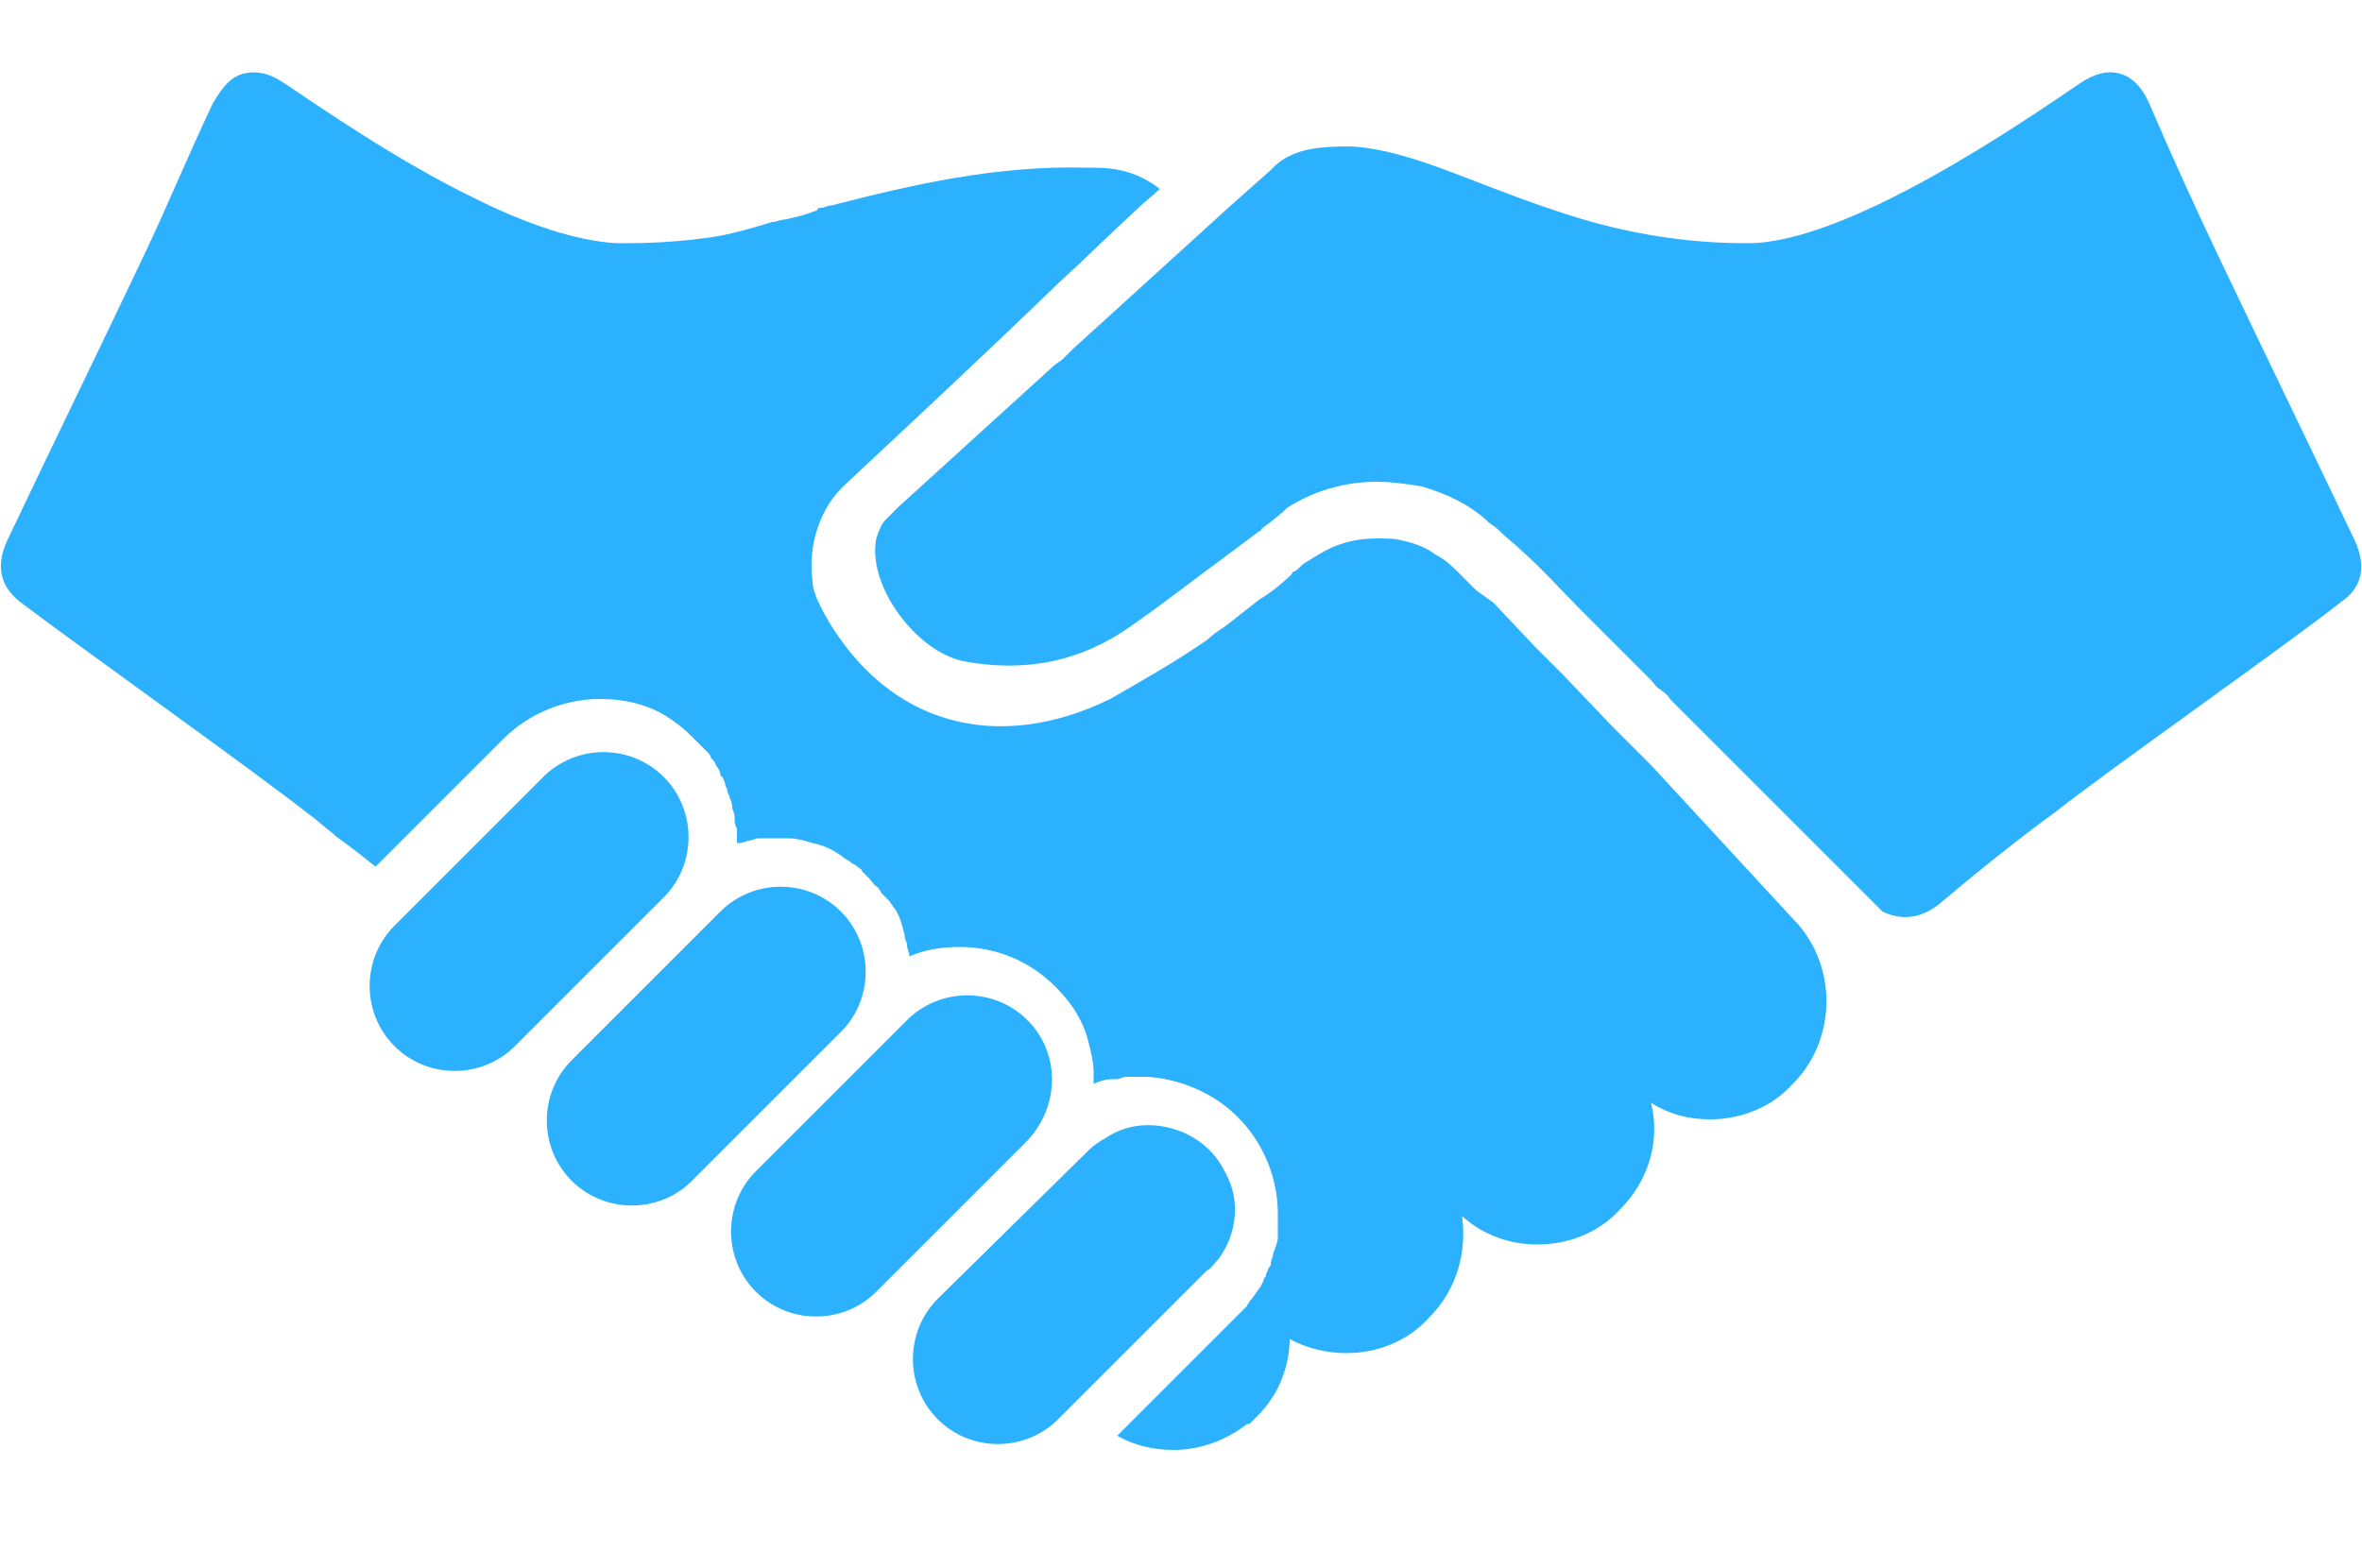 <?xml version="1.0" encoding="utf-8"?>
<!-- Generator: Adobe Illustrator 27.4.0, SVG Export Plug-In . SVG Version: 6.00 Build 0)  -->
<svg version="1.1" id="Layer_1" xmlns="http://www.w3.org/2000/svg" xmlns:xlink="http://www.w3.org/1999/xlink" x="0px" y="0px"
	 viewBox="0 0 100 66.4" style="enable-background:new 0 0 100 66.4;" xml:space="preserve">
<style type="text/css">
	.st0{fill:#2CB1FF;}
</style>
<g>
	<g>
		<path class="st0" d="M99.7,22.9c-1.9-4-3.9-8.1-5.8-12.1c-1-2.1-2-4.3-2.9-6.4c-0.6-1.4-1.7-1.7-2.9-0.9
			c-2.5,1.7-9.9,6.8-14.1,6.8c-2.3,0-4.4-0.3-6.6-0.9c-1.4-0.4-2.8-0.9-4.1-1.4c-2.1-0.8-4.2-1.7-6.1-1.8c-1.4,0-2.4,0.1-3.2,0.8
			l-0.2,0.2L52,8.8c0,0,0,0,0,0l-6.6,6c-0.1,0.1-0.2,0.2-0.4,0.4c-0.1,0.1-0.3,0.2-0.4,0.3l-6.6,6c-0.1,0.1-0.2,0.2-0.3,0.3
			c-0.1,0.1-0.1,0.1-0.2,0.2c-0.2,0.2-0.3,0.5-0.4,0.8c-0.4,2,1.7,4.8,3.7,5.2c2.6,0.5,5,0,7.1-1.5c1.3-0.9,2.7-2,4.2-3.1
			c0.4-0.3,0.8-0.6,1.2-0.9c0,0,0.1,0,0.1-0.1c0.4-0.3,0.8-0.6,1.1-0.9c0,0,0,0,0,0c1.1-0.7,2.4-1.1,3.8-1.1c0.6,0,1.3,0.1,1.9,0.2
			c1,0.3,1.9,0.7,2.7,1.4c0,0,0,0,0.1,0.1c0.1,0.1,0.3,0.2,0.4,0.3c0,0,0.1,0.1,0.1,0.1c0.3,0.3,0.6,0.5,0.9,0.8
			c0.9,0.8,1.7,1.7,2.5,2.5l3,3c0.1,0.1,0.2,0.3,0.4,0.4c0.1,0.1,0.3,0.2,0.4,0.4l6.3,6.3c0,0,0,0,0,0l2.7,2.7
			c0.8,0.4,1.7,0.3,2.5-0.4c1.3-1.1,3.4-2.8,4.8-3.8c2-1.6,10.1-7.3,12.1-8.9C100,24.9,100.2,24,99.7,22.9z"/>
		<path class="st0" d="M28.1,32.9c-1.4-1.4-3.7-1.4-5.1,0l-6.3,6.3c-1.4,1.4-1.4,3.7,0,5.1c1.4,1.4,3.7,1.4,5.1,0l6.3-6.3
			C29.5,36.6,29.5,34.3,28.1,32.9z"/>
		<path class="st0" d="M35.6,38.6c-1.4-1.4-3.7-1.4-5.1,0l-6.3,6.3c-1.4,1.4-1.4,3.7,0,5.1c1.4,1.4,3.7,1.4,5.1,0l6.3-6.3
			C37,42.3,37,40,35.6,38.6z"/>
		<path class="st0" d="M43.5,43.2c-1.4-1.4-3.7-1.4-5.1,0L32,49.6c-1.4,1.4-1.4,3.7,0,5.1c1.4,1.4,3.7,1.4,5.1,0l6.3-6.3
			C44.9,46.9,44.9,44.6,43.5,43.2z"/>
		<path class="st0" d="M51.6,53.3c0.8-1.1,0.9-2.5,0.3-3.6c-0.2-0.4-0.4-0.7-0.7-1c-0.3-0.3-0.6-0.5-1-0.7c-1.1-0.5-2.4-0.5-3.4,0.2
			c-0.2,0.1-0.5,0.3-0.7,0.5L39.7,55c-1.4,1.4-1.4,3.7,0,5.1s3.7,1.4,5.1,0l6.3-6.3C51.3,53.7,51.4,53.5,51.6,53.3z"/>
		<path class="st0" d="M69.9,32.4c-0.1-0.1-0.2-0.2-0.2-0.2l-1.3-1.3l-0.2-0.2l-2-2.1l-1.2-1.2l-1.7-1.8l-0.1-0.1L62.5,25l-0.7-0.7
			c-0.3-0.3-0.6-0.6-1-0.8c-0.4-0.3-0.9-0.5-1.4-0.6c-0.3-0.1-0.7-0.1-1.1-0.1c-0.9,0-1.7,0.2-2.5,0.7c-0.2,0.1-0.3,0.2-0.5,0.3
			c-0.2,0.1-0.3,0.3-0.5,0.4c0,0-0.1,0-0.1,0.1c-0.4,0.4-0.9,0.8-1.4,1.1c-0.5,0.4-0.9,0.7-1.4,1.1c-0.3,0.2-0.6,0.4-0.8,0.6v0
			c-1.3,0.9-2.7,1.7-4.1,2.5c-4.7,2.3-9.4,1.2-12.1-3.6c-0.1-0.2-0.2-0.4-0.3-0.6c-0.1-0.3-0.2-0.5-0.2-0.8
			c-0.2-1.5,0.3-3.1,1.4-4.1c3-2.8,6-5.6,9-8.5c1.1-1,2.2-2.1,3.4-3.2c0.3-0.3,0.6-0.5,0.9-0.8c-0.9-0.7-1.8-0.9-2.8-0.9
			c-0.1,0-0.2,0-0.3,0C42.2,7,38.7,7.8,35.2,8.7c-0.2,0-0.3,0.1-0.4,0.1c-0.1,0-0.2,0-0.2,0.1c-0.5,0.2-0.9,0.3-1.4,0.4
			c-0.2,0-0.3,0.1-0.5,0.1c-1,0.3-2,0.6-3,0.7c-1.5,0.2-2.8,0.2-3.6,0.2c-1.7-0.1-3.8-0.8-6-1.9c-3.3-1.6-6.6-3.9-8.1-4.9
			c-0.6-0.4-1.1-0.5-1.6-0.4C9.8,3.2,9.4,3.7,9,4.4c-1,2.1-1.9,4.3-2.9,6.4c-1.9,4-3.9,8.1-5.8,12.1C-0.2,24,0,24.9,1,25.6
			c2.1,1.6,10.1,7.3,12.1,8.9c0.3,0.2,0.6,0.5,1,0.8c0,0,0.1,0.1,0.1,0.1c0.7,0.5,1.2,0.9,1.7,1.3l5.4-5.4c1.1-1.1,2.6-1.7,4.1-1.7
			c1.2,0,2.3,0.3,3.2,1c0.3,0.2,0.6,0.5,0.9,0.8c0.1,0.1,0.3,0.3,0.4,0.4c0.1,0.1,0.2,0.2,0.2,0.3c0.1,0.1,0.2,0.2,0.2,0.3
			c0.1,0.1,0.2,0.3,0.2,0.4c0,0,0,0.1,0.1,0.1c0,0.1,0.1,0.2,0.1,0.3c0,0.1,0.1,0.2,0.1,0.3c0,0.1,0.1,0.2,0.1,0.3
			c0.1,0.2,0.1,0.3,0.1,0.4c0,0.1,0.1,0.2,0.1,0.4c0,0.2,0,0.3,0.1,0.5c0,0.2,0,0.4,0,0.6c0,0,0.1,0,0.1,0c0.2,0,0.3-0.1,0.4-0.1
			c0.1,0,0.3-0.1,0.4-0.1c0.1,0,0.2,0,0.3,0c0.2,0,0.3,0,0.4,0c0.2,0,0.4,0,0.5,0c0,0,0.1,0,0.1,0c0.3,0,0.7,0.1,1,0.2
			c0.5,0.1,0.9,0.3,1.3,0.6c0,0,0,0,0,0c0.1,0.1,0.2,0.1,0.3,0.2c0.1,0.1,0.2,0.1,0.3,0.2c0.1,0.1,0.2,0.1,0.2,0.2
			c0.1,0.1,0.2,0.2,0.3,0.3c0.1,0.1,0.2,0.3,0.4,0.4c0,0.1,0.1,0.1,0.1,0.2c0.1,0.1,0.2,0.2,0.3,0.3c0.1,0.1,0.2,0.3,0.3,0.4
			c0.2,0.3,0.3,0.7,0.4,1.1c0,0.2,0.1,0.3,0.1,0.4c0,0.2,0.1,0.3,0.1,0.5c0.7-0.3,1.4-0.4,2.1-0.4c1.6,0,3,0.6,4.1,1.7
			c0.7,0.7,1.2,1.5,1.4,2.4c0.1,0.4,0.2,0.8,0.2,1.2c0,0.2,0,0.3,0,0.5c0.2-0.1,0.5-0.2,0.8-0.2c0.2,0,0.3,0,0.5-0.1h0.1
			c0.2,0,0.4,0,0.5,0c0.1,0,0.2,0,0.4,0c1.4,0.1,2.8,0.7,3.8,1.7c1.1,1.1,1.7,2.6,1.7,4.1c0,0.2,0,0.4,0,0.5c0,0,0,0,0,0
			c0,0.1,0,0.3,0,0.4c0,0,0,0,0,0.1c0,0.2-0.1,0.4-0.2,0.7c0,0.1-0.1,0.3-0.1,0.4c0,0,0,0,0,0c0,0.1,0,0.1-0.1,0.2
			c0,0.1-0.1,0.2-0.1,0.3c0,0.1-0.1,0.1-0.1,0.2c-0.1,0.3-0.3,0.5-0.5,0.8c0,0-0.1,0.1-0.1,0.1c0,0.1-0.1,0.1-0.1,0.2
			c-0.1,0.1-0.2,0.2-0.3,0.3l-5.2,5.2c0.7,0.4,1.5,0.6,2.4,0.6c1.1,0,2.2-0.4,3.1-1.1c0,0,0,0,0.1,0c0.1-0.1,0.2-0.2,0.3-0.3
			c0.5-0.5,0.9-1.1,1.1-1.7c0.2-0.5,0.3-1.1,0.3-1.6c0.7,0.4,1.6,0.6,2.4,0.6c1.3,0,2.6-0.5,3.5-1.5c1.2-1.2,1.6-2.8,1.4-4.3
			c0.9,0.8,2,1.2,3.2,1.2c1.3,0,2.6-0.5,3.5-1.5c1.2-1.2,1.7-2.9,1.3-4.5c0.8,0.5,1.6,0.7,2.5,0.7c1.3,0,2.6-0.5,3.5-1.5
			c1.9-1.9,1.9-5.1,0-7L69.9,32.4z"/>
	</g>
</g>
</svg>
